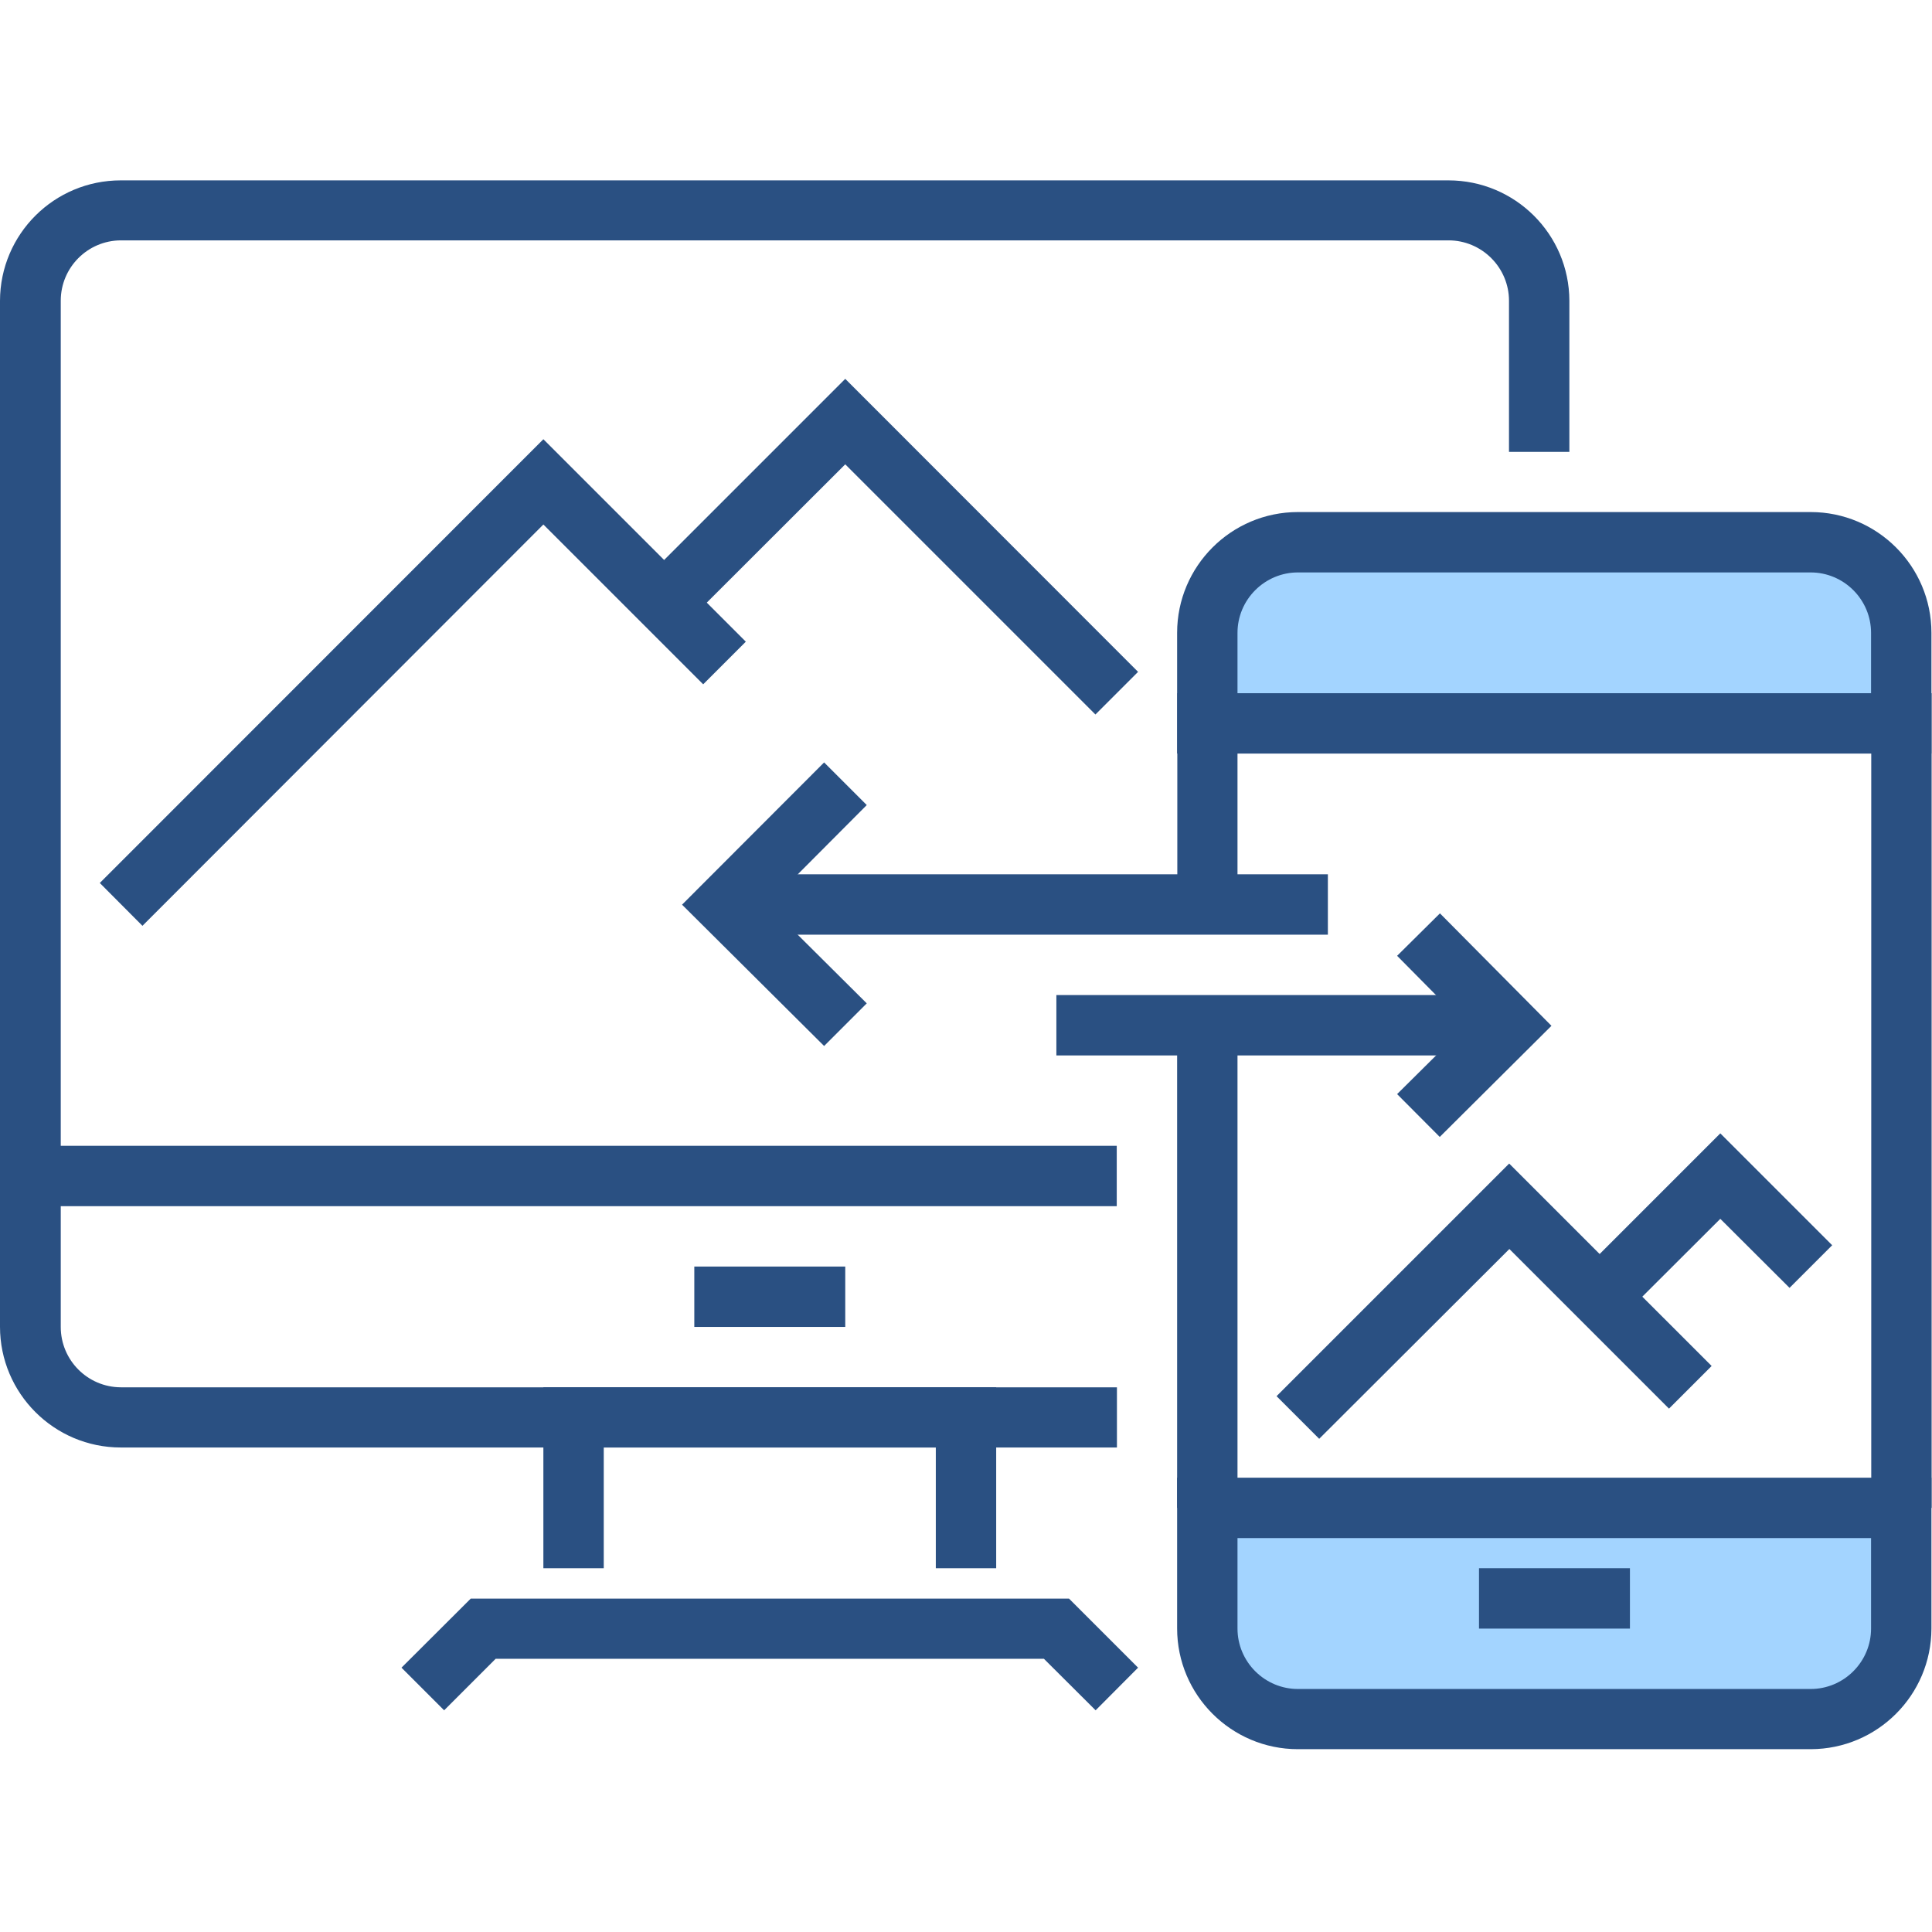<svg class="svg-icon" style="width: 1em;height: 1em;vertical-align: middle;fill: currentColor;overflow: hidden;" viewBox="0 0 1024 1024" version="1.1" xmlns="http://www.w3.org/2000/svg"><path d="M591.9 767.2H64c-35.3 0-64-28.7-64-64V159.4c0.1-35.3 28.7-63.8 64-63.8h703.7c35.3 0 64 28.5 64.1 63.8v80.1h-32v-80.1c0-8.5-3.4-16.6-9.4-22.6s-14.1-9.4-22.6-9.4H64c-17.6 0.1-31.8 14.4-31.8 32v543.9c0 17.6 14.2 31.9 31.8 32h528v31.9z m-11.2 139.3l-27.4-27.3H262.7l-27.3 27.3-22.6-22.6 36.7-36.6h317.1l36.6 36.6-22.5 22.6z m0 0" fill="#2A5082" /><path d="M528 831.2h-32v-64H320v64h-32v-95.9h240v95.9zM16.2 607.3h575.7v32H16.2v-32z m351.8 64h80v32h-80v-32z m0 0" fill="#2A5082" /><path d="M1007.7 383.4v-48c0-12.7-5.1-24.9-14.1-33.9s-21.2-14.1-33.9-14.1H687.9c-12.7 0-24.9 5.1-33.9 14.1s-14.1 21.2-14.1 33.9v48h367.8z m0 0" fill="#A3D4FF" /><path d="M1023.8 399.4H623.9v-64c0-35.3 28.7-64 64-64h271.8c35.3 0 64 28.7 64 64v64z m-367.9-32h335.8v-32c0-8.5-3.4-16.6-9.4-22.6s-14.1-9.4-22.6-9.4H687.9c-8.5 0-16.6 3.4-22.6 9.4s-9.4 14.1-9.4 22.6v32z m0 0" fill="#2A5082" /><path d="M639.9 799.2v64c-0.1 12.8 5 25 14 34.1 9 9 21.2 14.1 34 14.2h271.9c26.5 0 48-21.5 48-48v-64l-367.9-0.3z m0 0" fill="#A3D4FF" /><path d="M959.8 927.1H687.9c-35.3 0-64-28.7-64-64v-79.9h399.8v80c-0.1 35.3-28.7 63.8-63.9 63.9zM655.9 815.2v48c0 8.5 3.4 16.6 9.4 22.6s14.1 9.4 22.6 9.4h271.8c8.5 0 16.6-3.4 22.6-9.4s9.4-14.1 9.4-22.6v-48H655.9z m0 0" fill="#2A5082" /><path d="M783.9 831.2h80v32h-80v-32z m239.9-32h-32V399.4H655.9v80H624v-112h399.8v431.8zM623.9 543.3h32v255.9h-32V543.3z m0 0" fill="#2A5082" /><path d="M763.1 602.6l-22.6-22.7 36.6-36.3-36.6-37 22.7-22.5 59.1 59.6-59.2 58.9z m0 0" fill="#2A5082" /><path d="M559.9 527.4h239.9v32H559.9v-32z m-123.1 27l-75.3-74.9 75.3-75.4 22.6 22.6-52.6 52.8 52.6 52.3-22.6 22.6z m0 0" fill="#2A5082" /><path d="M384 463.4h319.8v32H384v-32zM75.5 490.7L52.9 468 288 232.8l107.3 107.3-22.6 22.6L288 278 75.5 490.7z m0 0" fill="#2A5082" /><path d="M580.6 378.7L448 246.1l-84.7 84.6-22.6-22.6L448 200.8l155.2 155.3-22.6 22.6z m118.6 383.9L676.6 740l123.3-123.3L907.2 724l-22.6 22.6L800 662 699.2 762.6z m0 0" fill="#2A5082" /><path d="M859.1 698.6L836.5 676l75.3-75.3 59.3 59.3-22.6 22.6-36.7-36.6-52.7 52.6z m0 0" fill="#2A5082" /></svg>